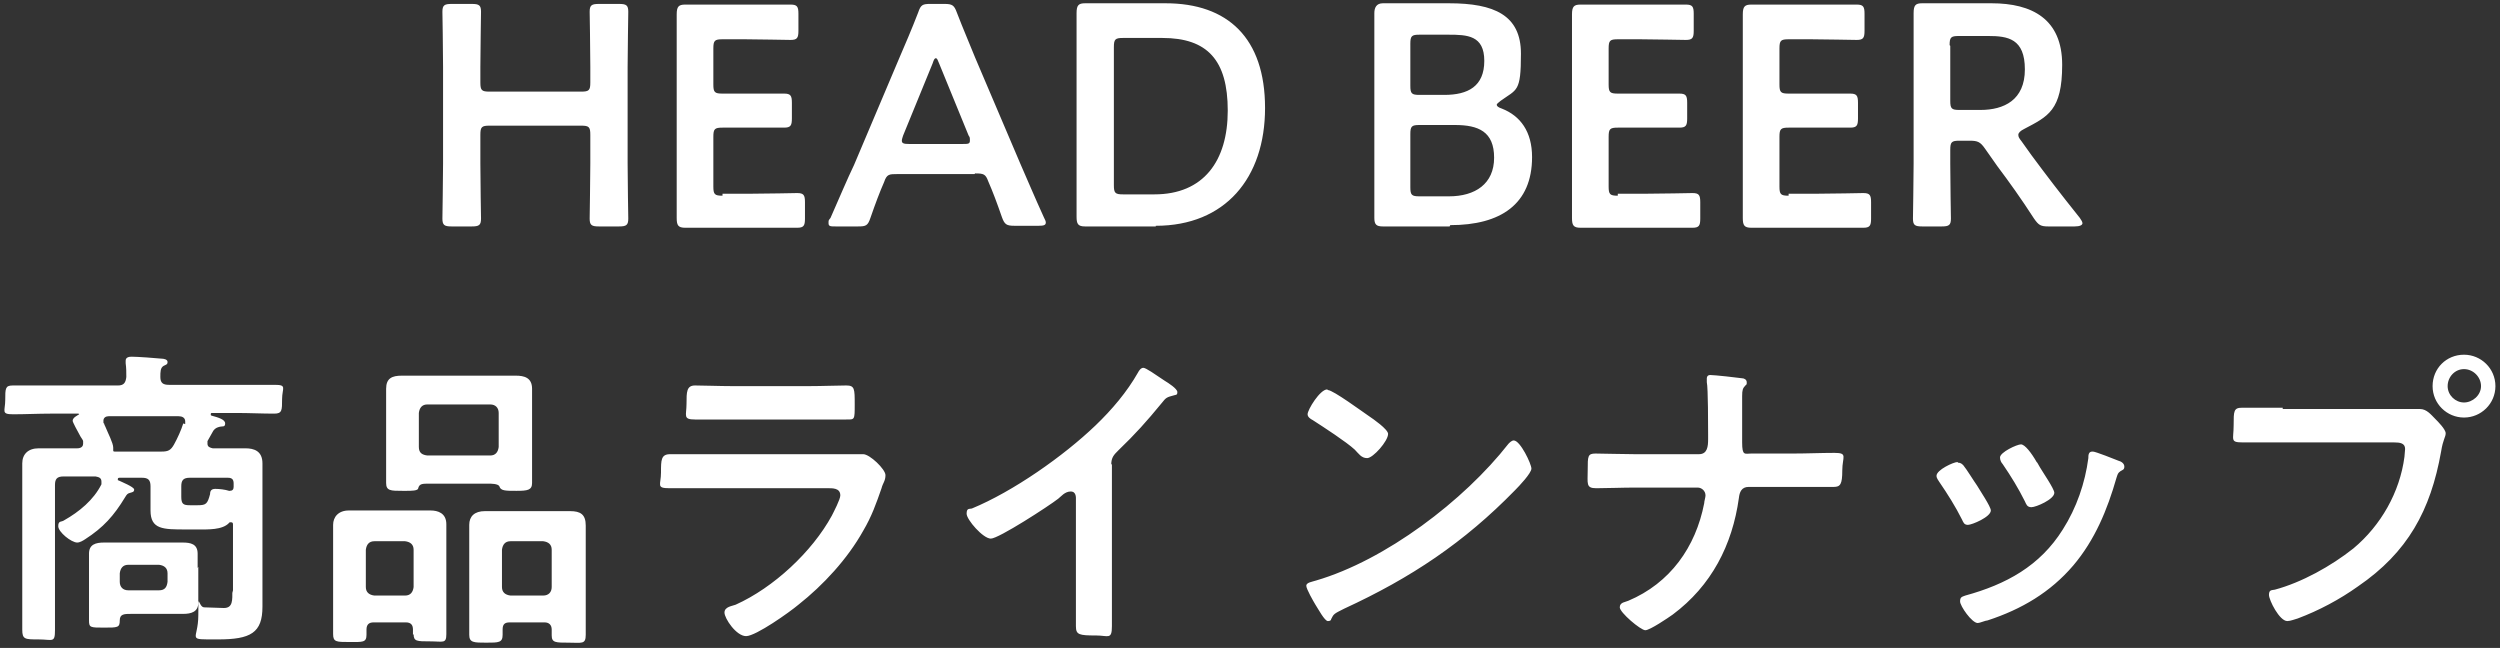 <?xml version="1.0" encoding="UTF-8"?>
<svg id="_レイヤー_1" data-name="レイヤー_1" xmlns="http://www.w3.org/2000/svg" version="1.1" viewBox="0 0 382 99">
  <rect x="0" y="0" width="382" height="99" fill="#333333" stroke="none"/>
  <!-- Generator: Adobe Illustrator 29.5.1, SVG Export Plug-In . SVG Version: 2.1.0 Build 141)  -->
  <defs>
    <style>
      .st0 {
        fill: #fff;
      }
    </style>
  </defs>
  <path class="st0" d="M73.4,20.6v4.4c0,2.8.1,8.1.1,8.4,0,1-.3,1.2-1.4,1.2h-3.1c-1.1,0-1.4-.2-1.4-1.2s.1-5.6.1-8.4v-14.8c0-2.8-.1-8.1-.1-8.4,0-1,.3-1.2,1.4-1.2h3.1c1.1,0,1.4.2,1.4,1.2s-.1,5.6-.1,8.4v2.4c0,1.2.2,1.4,1.4,1.4h14c1.2,0,1.4-.2,1.4-1.4v-2.4c0-2.8-.1-8.1-.1-8.4,0-1,.3-1.2,1.4-1.2h3.1c1.1,0,1.4.2,1.4,1.2s-.1,5.6-.1,8.4v14.8c0,2.8.1,8.1.1,8.4,0,1-.3,1.2-1.4,1.2h-3.1c-1.1,0-1.4-.2-1.4-1.2s.1-5.6.1-8.4v-4.4c0-1.2-.2-1.4-1.4-1.4h-14c-1.2,0-1.4.2-1.4,1.4ZM110.4,29.6h4.4c2.3,0,6.6-.1,7-.1,1,0,1.2.3,1.2,1.4v2.5c0,1.1-.2,1.4-1.2,1.4s-4.7,0-7,0h-3.7c-2.3,0-6,0-6.4,0-1.1,0-1.3-.4-1.3-1.5,0-2.7,0-5.7,0-8v-15.1c0-2.4,0-5.6,0-8,0-1.2.3-1.5,1.3-1.5s4.1,0,6.4,0h2.7c2.3,0,6.6,0,7,0,1,0,1.2.3,1.2,1.4v2.6c0,1.1-.2,1.4-1.2,1.4s-4.7-.1-7-.1h-3.4c-1.2,0-1.4.2-1.4,1.4v5.5c0,1.2.2,1.4,1.4,1.4h2.4c2.3,0,6.6,0,7,0,1,0,1.2.3,1.2,1.4v2.4c0,1.1-.2,1.4-1.2,1.4s-4.7,0-7,0h-2.4c-1.2,0-1.4.2-1.4,1.4v7.6c0,1.2.2,1.4,1.4,1.4ZM148.9,26.6h-11.8c-1.2,0-1.6,0-2,1.2-.7,1.6-1.3,3.2-2.1,5.5-.4,1.2-.7,1.3-1.9,1.3h-3.4c-.8,0-1.1,0-1.1-.5s0-.4.3-.8c1.5-3.4,2.5-5.8,3.6-8.1l6.9-16.3c.9-2.1,1.9-4.4,2.9-7,.4-1.2.7-1.3,1.9-1.3h2.1c1.2,0,1.5.2,1.9,1.3,1,2.6,2,4.9,2.8,6.9l6.9,16.2c1.1,2.5,2.1,4.9,3.6,8.2.2.4.3.6.3.8,0,.4-.3.5-1.1.5h-3.7c-1.2,0-1.5-.2-1.9-1.3-.8-2.3-1.4-3.9-2.1-5.5-.4-1.1-.7-1.2-2-1.2ZM142.5,9.7l-4.5,11c-.1.3-.2.6-.2.8,0,.4.3.5,1.1.5h8.2c.8,0,1.1,0,1.1-.5s0-.5-.2-.8l-4.5-11c-.2-.5-.3-.8-.5-.8s-.3.2-.5.8ZM176.6,34.6h-4.4c-2.3,0-6,0-6.4,0-1.1,0-1.3-.4-1.3-1.5,0-2.7,0-5.7,0-8v-15.1c0-2.4,0-5.2,0-8,0-1.2.3-1.5,1.3-1.5s4.1,0,6.4,0h5.9c9.5,0,15.2,5.3,15.2,16s-6.1,18-16.7,18ZM170.2,7.3v21c0,1.2.2,1.4,1.4,1.4h4.8c7.5,0,11.2-5.1,11.2-12.8s-3.1-11.1-10-11.1h-6c-1.2,0-1.4.2-1.4,1.4ZM221.5,34.6h-3.8c-2.3,0-6,0-6.4,0-1,0-1.3-.3-1.3-1.3s0-5.5,0-8.2v-15.1c0-2.4,0-7.2,0-8s.3-1.5,1.3-1.5,4.1,0,6.4,0h3.7c6.9,0,11,1.8,11,7.7s-.6,5.4-3.1,7.2c-.4.3-.6.5-.6.6,0,.2.2.4.8.6,2.8,1.1,4.6,3.5,4.6,7.4,0,7.2-4.8,10.4-12.5,10.4ZM215.5,6.8v6.3c0,1.2.2,1.4,1.4,1.4h3.8c3.6,0,6.1-1.3,6.1-5.2s-2.6-4-5.5-4h-4.4c-1.2,0-1.4.2-1.4,1.4ZM215.5,20.6v8c0,1.2.2,1.4,1.4,1.4h4.5c4,0,6.9-1.9,6.9-5.9s-2.4-5-6-5h-5.4c-1.2,0-1.4.2-1.4,1.4ZM247.2,29.6h4.4c2.3,0,6.6-.1,7-.1,1,0,1.2.3,1.2,1.4v2.5c0,1.1-.2,1.4-1.2,1.4s-4.7,0-7,0h-3.7c-2.3,0-6,0-6.4,0-1.1,0-1.3-.4-1.3-1.5,0-2.7,0-5.7,0-8v-15.1c0-2.4,0-5.6,0-8,0-1.2.3-1.5,1.3-1.5s4.1,0,6.4,0h2.7c2.3,0,6.6,0,7,0,1,0,1.2.3,1.2,1.4v2.6c0,1.1-.2,1.4-1.2,1.4s-4.7-.1-7-.1h-3.4c-1.2,0-1.4.2-1.4,1.4v5.5c0,1.2.2,1.4,1.4,1.4h2.4c2.3,0,6.6,0,7,0,1,0,1.2.3,1.2,1.4v2.4c0,1.1-.2,1.4-1.2,1.4s-4.7,0-7,0h-2.4c-1.2,0-1.4.2-1.4,1.4v7.6c0,1.2.2,1.4,1.4,1.4ZM273.3,29.6h4.4c2.3,0,6.6-.1,7-.1,1,0,1.2.3,1.2,1.4v2.5c0,1.1-.2,1.4-1.2,1.4s-4.7,0-7,0h-3.7c-2.3,0-6,0-6.4,0-1.1,0-1.3-.4-1.3-1.5,0-2.7,0-5.7,0-8v-15.1c0-2.4,0-5.6,0-8,0-1.2.3-1.5,1.3-1.5s4.1,0,6.4,0h2.7c2.3,0,6.6,0,7,0,1,0,1.2.3,1.2,1.4v2.6c0,1.1-.2,1.4-1.2,1.4s-4.7-.1-7-.1h-3.4c-1.2,0-1.4.2-1.4,1.4v5.5c0,1.2.2,1.4,1.4,1.4h2.4c2.3,0,6.6,0,7,0,1,0,1.2.3,1.2,1.4v2.4c0,1.1-.2,1.4-1.2,1.4s-4.7,0-7,0h-2.4c-1.2,0-1.4.2-1.4,1.4v7.6c0,1.2.2,1.4,1.4,1.4ZM298,23v2c0,2.8.1,8.1.1,8.4,0,1-.3,1.2-1.4,1.2h-3c-1.1,0-1.4-.2-1.4-1.2s.1-5.6.1-8.4v-14.9c0-2.4,0-5.4,0-8.1,0-1.2.3-1.5,1.3-1.5s4.1,0,6.4,0h4.2c6.2,0,10.8,2.4,10.8,9.4s-2.2,7.9-5.8,9.8c-.6.3-.9.6-.9.9s.1.5.5,1l1.5,2.1c2.3,3.1,4.2,5.6,7.4,9.6.2.3.4.6.4.8,0,.3-.4.5-1.2.5h-4c-1.2,0-1.5-.2-2.2-1.2-2-3.1-3.8-5.6-5.6-8l-1.9-2.7c-.7-1-1.1-1.2-2.3-1.2h-1.6c-1.2,0-1.4.2-1.4,1.4ZM298,7v8.4c0,1.2.2,1.4,1.4,1.4h3.2c3.6,0,6.8-1.5,6.8-6.2s-2.6-5.1-5.6-5.1h-4.5c-1.2,0-1.4.2-1.4,1.4ZM18.3,87.6v1.3c0,.8.5,1.3,1.3,1.3h4.7c.9,0,1.2-.5,1.3-1.3v-1.3c0-.8-.5-1.2-1.3-1.3h-4.7c-.8,0-1.2.5-1.3,1.3ZM30.3,86.6v3.3c0,.7,0,1.4,0,2.2,0,1.4-1.1,1.7-2.3,1.7s-2.4,0-3.7,0h-4.2c-1.1,0-1.8,0-1.8,1,0,1.1-.3,1.1-2.4,1.1s-2.3,0-2.3-1.1,0-1.4,0-2.2v-5.8c0-.7,0-1.4,0-2.2,0-1.4,1-1.7,2.3-1.7s2.4,0,3.7,0h4.7c1.2,0,2.4,0,3.6,0s2.3.2,2.3,1.7,0,1.4,0,2.2ZM34.9,75h.2c.4,0,.6-.2.6-.6v-.5c0-.6-.2-.9-.9-.9h-5.8c-1,0-1.3.4-1.3,1.3v1.6c0,1.1.3,1.3,1.3,1.3h1.2c1.3,0,1.5-.2,1.9-1.7,0-.5.2-.8.8-.8s1.5.1,2.1.3ZM28.3,64.8c0-.2,0-.3,0-.4,0-.6-.5-.8-1-.8h-10.7c-.4,0-.8.2-.8.7s0,.3.1.4c0,.1.1.3.2.5.4,1,1.2,2.5,1.2,3.2h0c0,.2,0,.3,0,.4,0,.1,0,.2.2.2h7.2c1,0,1.4-.2,1.9-1.1.5-.9,1.1-2.2,1.4-3.2ZM35.6,90.6v-10.4c0-.2,0-.4-.3-.4s-.2,0-.3.1c-1,1.1-3.3,1-4.7,1h-1.9c-3.5,0-5.4,0-5.4-2.9s0-1.7,0-2.5v-1.2c0-1-.4-1.3-1.3-1.3h-3.4c-.1,0-.3,0-.3.2s0,.2.1.2c.4.2,2.4,1,2.4,1.4s-.3.4-.6.5c-.4.1-.5.2-.8.7-1.7,2.8-3.3,4.6-6.1,6.4-.3.2-.8.5-1.2.5-.9,0-2.9-1.6-2.9-2.5s.5-.6.9-.9c2.3-1.3,4.5-3.1,5.7-5.5,0-.1,0-.3,0-.4,0-.6-.4-.7-.9-.8h-4.9c-1,0-1.3.4-1.3,1.3v16.1c0,2,0,4.1,0,6.1s-.4,1.4-2.5,1.4-2.5,0-2.5-1.5,0-4,0-6v-15.3c0-1.3,0-2.7,0-4.1s.9-2.3,2.5-2.3,2.7,0,4.1,0h1.8c.1,0,.9,0,.9-.7s0-.3,0-.4c0-.1-.2-.4-.4-.7-.5-.9-1.2-2.2-1.2-2.4,0-.5.7-.8,1-1,0,0,0,0,0,0,0,0,0,0-.1-.1h-4.3c-1.9,0-3.8.1-5.7.1s-1.2-.5-1.2-2.2,0-2.2,1.1-2.2c1.9,0,3.8,0,5.7,0h10.4c.9,0,1.2-.4,1.3-1.3,0-.7,0-1.4-.1-2.1,0,0,0-.3,0-.4,0-.5.5-.6.9-.6.8,0,3.7.2,4.6.3.3,0,.9.1.9.5s-.2.4-.6.6c-.5.3-.5.9-.5,1.7,0,.9.4,1.2,1.3,1.2h10.5c1.9,0,3.8,0,5.7,0s1.1.5,1.1,2.2,0,2.2-1.2,2.2c-1.9,0-3.8-.1-5.7-.1h-3.8c-.1,0-.2,0-.2.2s0,.1.1.2c1.1.3,2.1.6,2.1,1.2s-.4.4-.8.5c-.4.1-.7.2-1,.6l-.9,1.6c0,.1,0,.2,0,.4,0,.5.4.6.8.7h.9c1.4,0,2.8,0,4.1,0s2.6.4,2.6,2.3,0,2.7,0,4v14.3c0,1.2,0,2.4,0,3.6,0,4-1.8,5-6.8,5s-3,.2-3-3.7,0-1.2.9-1.2,2.1.1,3,.1c1.4,0,1.3-1.2,1.3-2.7ZM64,63.1v5.2c0,.9.5,1.2,1.3,1.3h9.6c.8,0,1.2-.5,1.3-1.3v-5.2c0-.8-.5-1.3-1.3-1.3h-9.6c-.8,0-1.2.5-1.3,1.3ZM74.5,73.9h-8.8c-1.2,0-1.6,0-1.8.7,0,.4-1.1.4-1.8.4h-.6c-1.8,0-2.5,0-2.5-1.2s0-2.3,0-3.4v-7.7c0-1.1,0-2.2,0-3.3,0-1.6.9-2,2.4-2s2.5,0,3.7,0h10c1.2,0,2.4,0,3.7,0s2.5.3,2.5,2,0,2.2,0,3.3v7.7c0,1.1,0,2.3,0,3.4s-.7,1.2-2.4,1.2-2.4,0-2.6-.7c-.2-.4-1.3-.4-1.7-.4ZM78,91h5c.8,0,1.3-.5,1.3-1.3v-5.7c0-.8-.5-1.2-1.3-1.3h-5c-.8,0-1.2.5-1.3,1.3v5.7c0,.8.5,1.2,1.3,1.3ZM84.3,96.2c0-.7-.4-1.1-1.1-1.1h-5.3c-.8,0-1.1.3-1.1,1.1v.8c0,1.2-.6,1.2-2.5,1.2s-2.6,0-2.6-1.2,0-3,0-4.5v-8.6c0-1.2,0-2.4,0-3.7s.8-2.1,2.4-2.1,2.4,0,3.5,0h6c1.2,0,2.3,0,3.5,0,1.6,0,2.4.5,2.4,2.2s0,2.4,0,3.6v8.6c0,1.5,0,3,0,4.5s-.6,1.2-2.6,1.2-2.6,0-2.6-1.1,0-.5,0-.8ZM57.2,91h4.7c.8,0,1.2-.5,1.3-1.3v-5.7c0-.8-.5-1.2-1.3-1.3h-4.7c-.8,0-1.2.5-1.3,1.3v5.7c0,.8.5,1.2,1.3,1.3ZM63.1,97v-.8c0-.7-.3-1.1-1.1-1.1h-4.9c-.7,0-1.1.3-1.1,1.1v.8c0,1.2-.6,1.1-2.6,1.1s-2.5,0-2.5-1.2,0-3,0-4.5v-8.6c0-1.2,0-2.4,0-3.6s.8-2.2,2.4-2.2,2.4,0,3.5,0h5.5c1.2,0,2.4,0,3.5,0s2.4.4,2.4,2.1,0,2.5,0,3.7v8.6c0,1.5,0,3,0,4.5s-.5,1.1-2.5,1.1-2.5,0-2.5-1.1ZM108.5,69.4h18.2c1.1,0,3.3,0,4.3,0,.2,0,.6,0,.9,0,1,0,3.4,2.3,3.4,3.2s-.4,1.2-.6,2c-.8,2.3-1.5,4.3-2.8,6.5-2.4,4.3-6.1,8.3-9.9,11.3-1.3,1.1-6.5,4.8-8,4.8s-3.3-2.7-3.3-3.6,1.2-1,1.7-1.2c5.8-2.6,11.7-8.1,14.7-13.6.3-.6,1.3-2.5,1.3-3.1,0-1.2-1.3-1.1-2.1-1.1h-17.9c-2,0-4,0-6.1,0s-1.3-.5-1.3-2.4,0-2.8,1.4-2.8c2,0,4.1,0,6.1,0ZM111.8,59h11.8c2,0,4.4-.1,5.7-.1s1.3.5,1.3,2.9,0,2.3-1.3,2.3c-1.9,0-3.8,0-5.7,0h-11.8c-1.9,0-3.7,0-5.6,0s-1.3-.6-1.3-2.4,0-2.8,1.3-2.8,3.8.1,5.7.1ZM169.9,70.9v18.5c0,2.1,0,4.2,0,6.3s-.6,1.4-2.4,1.4c-2.6,0-3.1-.1-3.1-1.4,0-2.1,0-4.1,0-6.2v-13.1c0-.3.1-1.3-.8-1.3s-1.5.8-1.9,1.1c-1.4,1.1-9.1,6.1-10.3,6.1s-3.7-2.9-3.7-3.8.4-.7.8-.8c6.3-2.6,14-8,18.9-12.7,2.5-2.4,4.8-5.1,6.5-8.1.1-.2.4-.7.8-.7s1.8,1,3.3,2c.5.3,1.9,1.2,1.9,1.7s-.2.4-.5.5c-1.1.3-1.2.3-1.9,1.2-2.3,2.8-4,4.7-6.6,7.2-.7.7-1.1,1.1-1.1,2.2ZM231.3,67.3c1,0,2.7,3.6,2.7,4.3s-1.9,2.7-2.5,3.3c-7.8,8-15.9,13.4-26.1,18.1-1.6.8-1.6.8-2,1.6,0,.2-.2.3-.5.3-.5,0-1.5-1.9-1.9-2.5-.3-.5-1.4-2.4-1.4-2.9s.9-.6,1.5-.8c10.6-3.1,22.6-12.2,29.4-20.9.2-.2.5-.5.8-.5ZM202.9,59.6c.8,0,5.4,3.4,6.3,4,.6.4,2.9,2,2.9,2.7,0,1.1-2.3,3.7-3.2,3.7s-1.3-.7-1.9-1.3c-1.3-1.2-4.7-3.4-6.4-4.5-.4-.2-.8-.5-.8-.9,0-.7,1.9-3.8,3-3.8ZM249.8,69.4h9.8c1.3,0,1.4-1.2,1.4-2.3v-.7c0-1.2,0-7.2-.2-8,0-.1,0-.4,0-.6,0-.3.2-.5.5-.5.6,0,4.3.4,4.9.5.3,0,.7.2.7.6s0,.3-.2.5c-.4.4-.5.7-.5,1.6v.8c0,2.1,0,4.2,0,6.3s.4,1.7,1.4,1.7h6.4c2.1,0,4.2-.1,6.3-.1s1.2.6,1.2,2.7-.3,2.5-1.3,2.5c-2.1,0-4.2,0-6.2,0h-6.8c-1.1,0-1.4.8-1.5,1.7-1,7.2-4.2,13.4-10.1,17.8-.7.5-3.5,2.4-4.2,2.4s-3.9-2.7-3.9-3.5.9-.8,1.3-1c6.4-2.7,10.3-8.2,11.6-14.9,0-.3.2-.9.2-1.2,0-.7-.6-1.2-1.2-1.2h-9.5c-2,0-4.4.1-6,.1s-1.3-.7-1.3-2.8,0-2.5,1.2-2.5,4.2.1,6.1.1ZM319.8,69c.4,0,3.4,1.2,3.9,1.4.4.1.9.4.9.9s-.3.5-.6.7c-.4.3-.4.4-.6,1-1.4,4.9-3.3,9.5-6.6,13.4-3.5,4.1-7.9,6.7-13.1,8.4-.3,0-1.2.4-1.5.4-.9,0-2.7-2.6-2.7-3.3s.3-.7.8-.9c6.2-1.7,11.4-4.5,14.9-10.1,2.1-3.3,3.4-7.1,3.9-10.9,0-.4,0-1,.6-1ZM311.3,70.7l.4.7c.4.7,2.2,3.3,2.2,3.9,0,1-2.8,2.2-3.5,2.2s-.8-.5-1-.9c-1-2-2.1-3.8-3.4-5.7-.2-.2-.4-.6-.4-1,0-.8,2.6-2,3.2-2s1.6,1.3,2.4,2.7ZM299.2,70.7c.4,0,.6.2.8.4.5.6,1.6,2.4,2.1,3.1.4.7,2.1,3.2,2.1,3.8,0,1-2.9,2.2-3.5,2.2s-.7-.4-.9-.8c-1-2-2.2-3.9-3.5-5.8-.1-.2-.4-.5-.4-.9,0-.9,2.6-2.1,3.2-2.1ZM348.8,62.5h18.6c.8,0,2,0,2.4,0,1,0,1.7.9,2.3,1.5.4.4,1.6,1.6,1.6,2.2s-.4.9-.7,2.8c-1.6,9-5.1,15.4-12.7,20.6-2.8,2-6,3.7-9.2,4.9-.4.1-1.1.4-1.6.4-1.2,0-2.8-3.2-2.8-4s.4-.7.9-.8c4.1-1.1,8.6-3.6,12-6.3,4.2-3.5,7.1-8.6,7.8-14,0-.3.1-.9.1-1.2,0-.9-.8-1-1.7-1h-17.1c-2,0-4,0-6,0s-1.4-.4-1.4-2.6,0-2.7,1.3-2.7c2.1,0,4.1,0,6.2,0ZM376.5,56.4c-1.4,0-2.5,1.2-2.5,2.6s1.2,2.5,2.5,2.5,2.6-1.1,2.6-2.5-1.2-2.6-2.6-2.6ZM376.5,54.2c2.6,0,4.8,2.1,4.8,4.8s-2.2,4.8-4.8,4.8-4.8-2.1-4.8-4.8,2.1-4.8,4.8-4.8Z"/>
</svg>